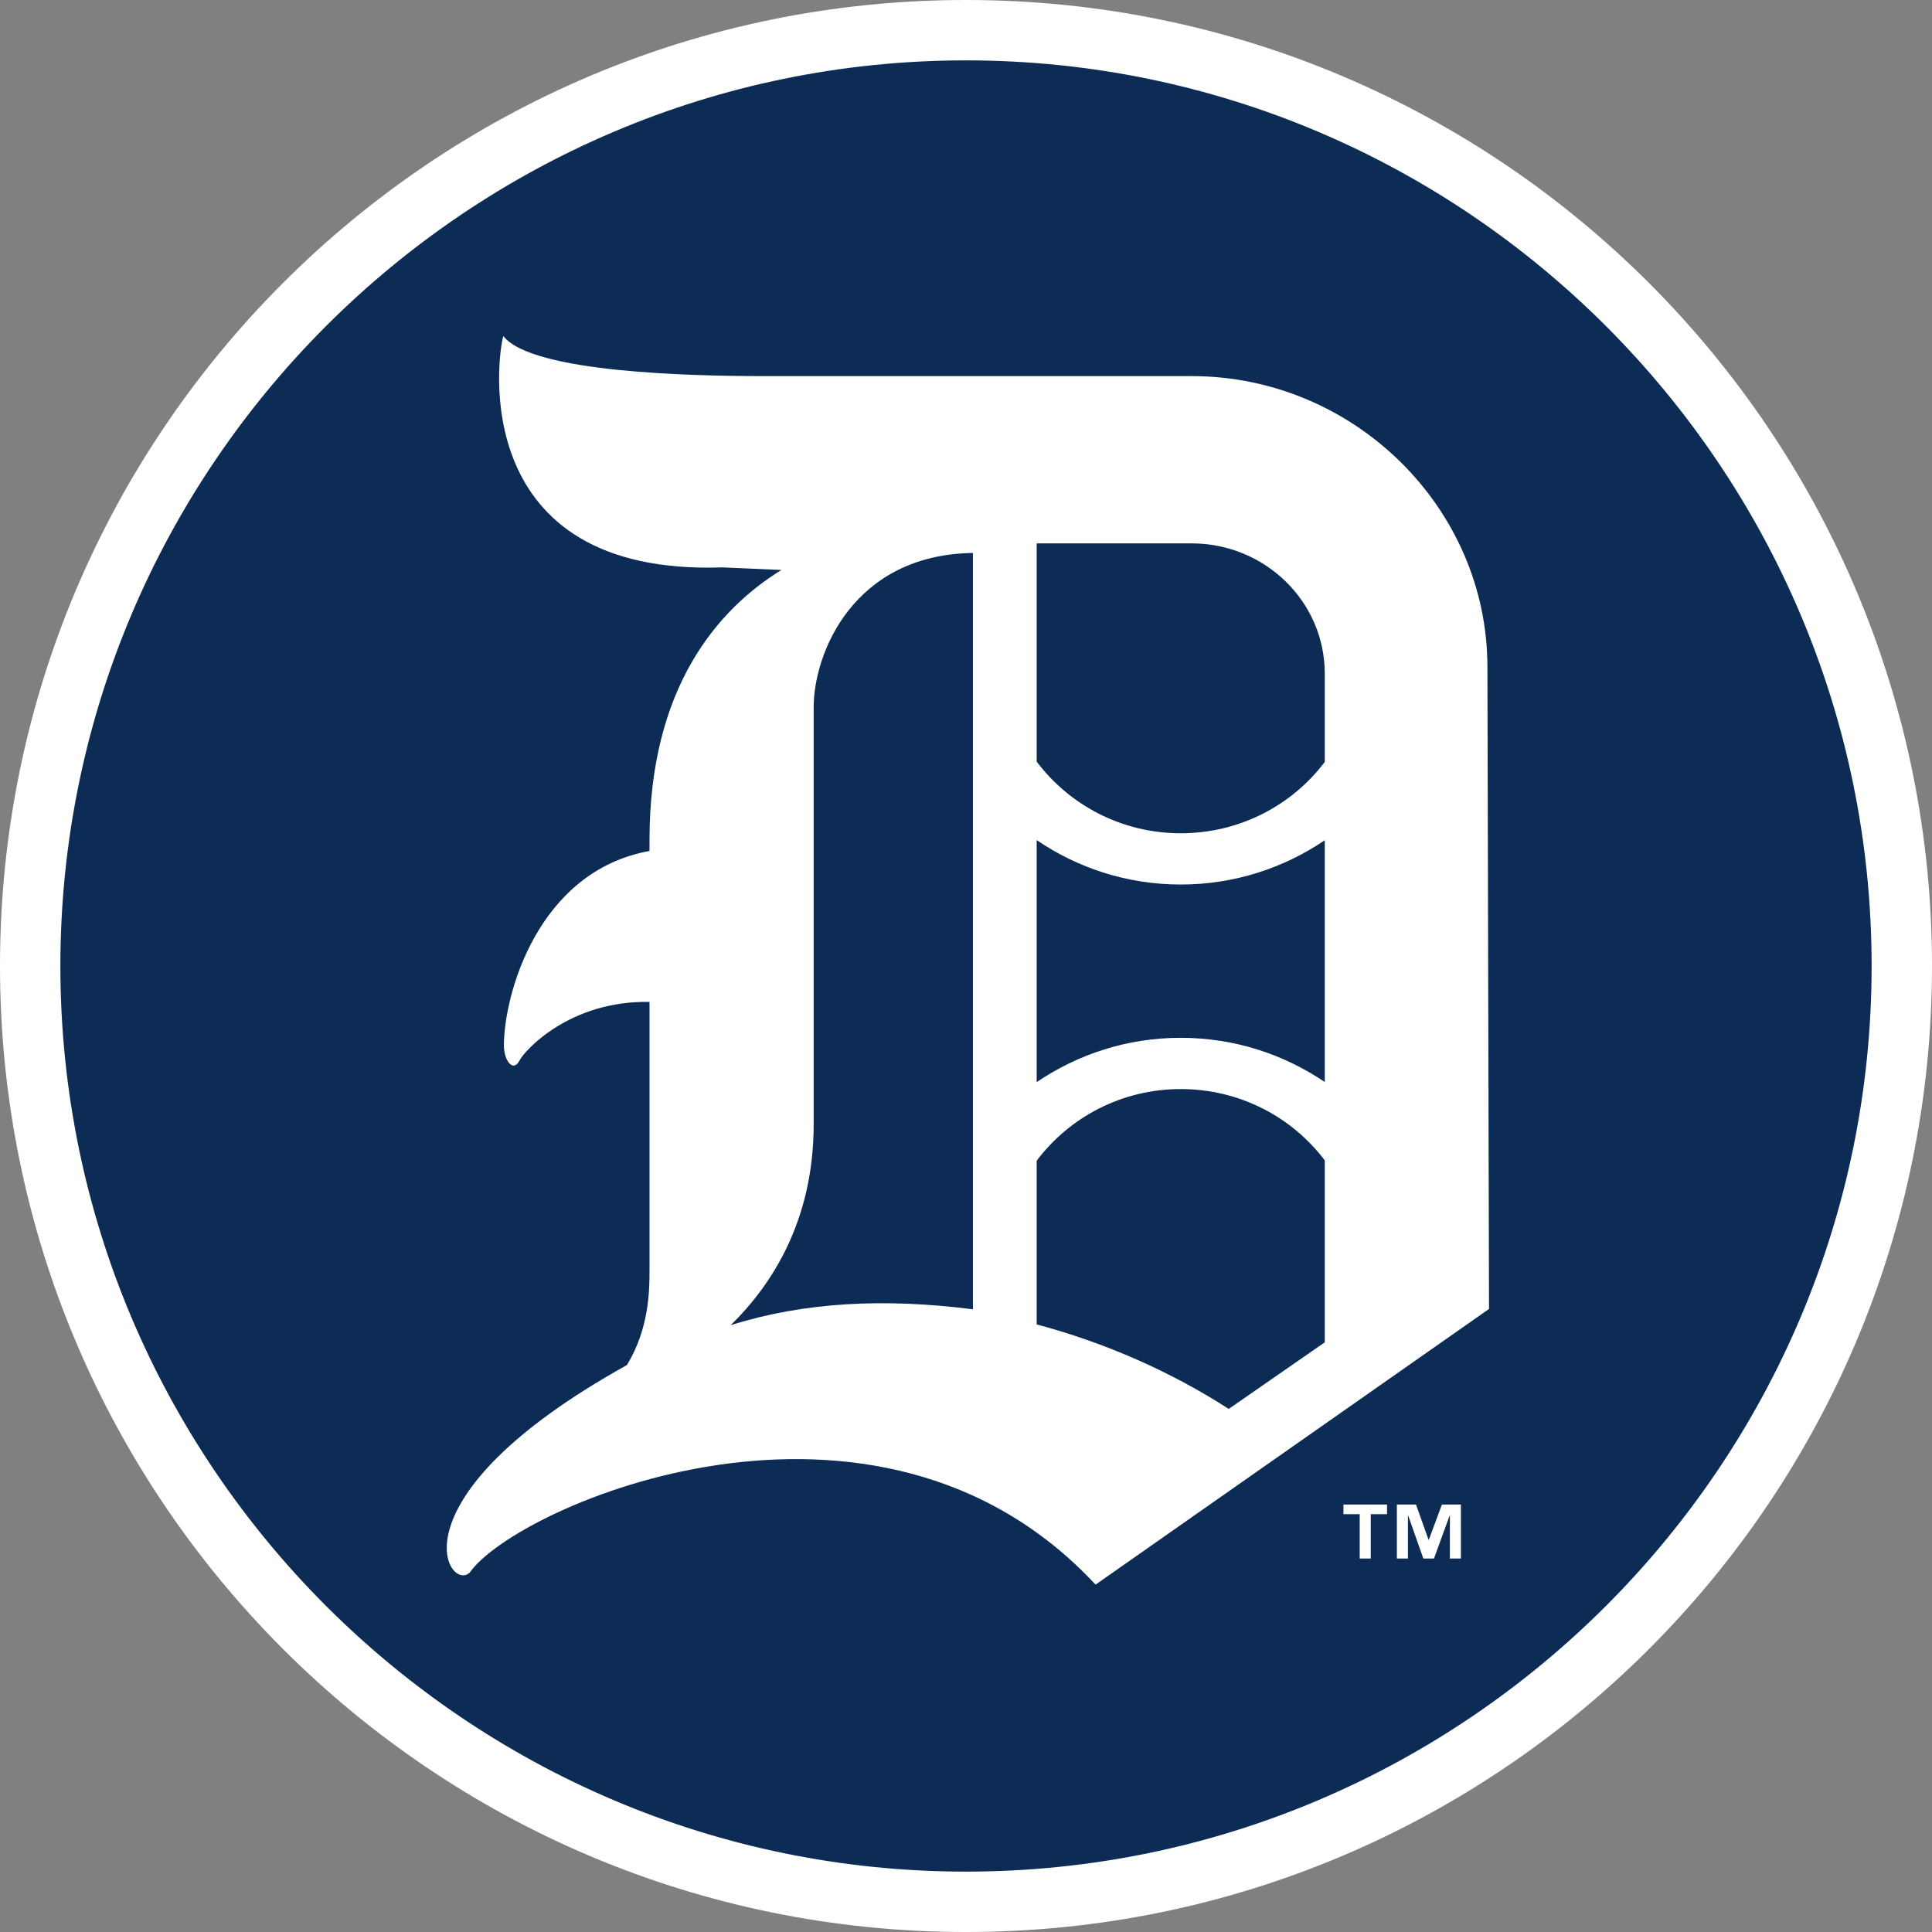 <svg xmlns="http://www.w3.org/2000/svg" xml:space="preserve" style="enable-background:new 0 0 1024 1024" viewBox="0 0 1024 1024"><rect x="0" y="0" width="1024" height="1024" fill="#808080" stroke="none"/><path d="M512 1008c-273.1 0-496-222.9-496-496S238.9 16 512 16s496 222.9 496 496-222.9 496-496 496z" style="fill:#0c2c56"/><path d="M512 32c264.5 0 480 215.5 480 480S776.5 992 512 992 32 776.5 32 512 247.5 32 512 32m0-32C229.3 0 0 229.3 0 512s229.3 512 512 512 512-229.3 512-512S794.7 0 512 0z" style="fill:#fff"/><path d="M735.163 802.53h-8.637v23.52h-5.857v-23.52h-8.614v-5.099h23.107v5.099zm39.139 23.52h-5.834v-22.763h-.138l-8.292 22.763h-5.65l-8.017-22.763h-.138v22.763h-5.858v-28.619h10.13l6.661 18.696h.138l6.936-18.696h10.061v28.619zM788.359 353.443c0-84.204-70.652-154.098-156.785-154.098H405.01c-37.761 0-123.022-1.746-138.25-21.223-3.285 11.232-18.742 127.201 116.039 122.608l31.398 1.355c-33.81 20.787-69.939 62.452-69.939 142.889v6.041c-59.284 10.795-77.175 76.233-77.175 103.13 0 8.016 4.915 14.424 8.223 8.016 2.848-5.627 26.919-31.926 68.953-31.123v141.879c0 10.68-.047 30.985-11.967 50.578-127.408 70.905-94.471 120.907-83.286 109.952 24.646-35.304 215.081-118.772 331.671 6.432l208.534-146.106-.852-340.33zm-238.898 91.83c21.706 14.768 47.935 23.542 76.349 23.542 28.412 0 54.665-8.751 76.347-23.474v128.167c-21.682-14.724-47.935-23.452-76.347-23.452-28.413 0-54.643 8.774-76.349 23.498V445.273zm82.113-157.268c38.977 0 70.583 30.916 70.583 69.022v46.81c-17.272 22.9-44.995 37.807-76.347 37.807-31.399 0-59.031-15.022-76.349-37.967V288.005h82.113zM387.288 702.363c21.994-21.499 43.974-55.607 43.974-106.506V374.873c0-28.642 21.04-80.896 84.41-81.791v400.875c-47.028-5.973-89.279-3.882-128.384 8.406zm263.97 44.399c-30.663-19.777-65.507-35.119-101.797-44.789v-86.776c17.318-22.946 44.949-37.967 76.349-37.967 31.352 0 59.075 14.907 76.347 37.806v96.423l-50.899 35.303z" style="fill:#fff"/></svg>